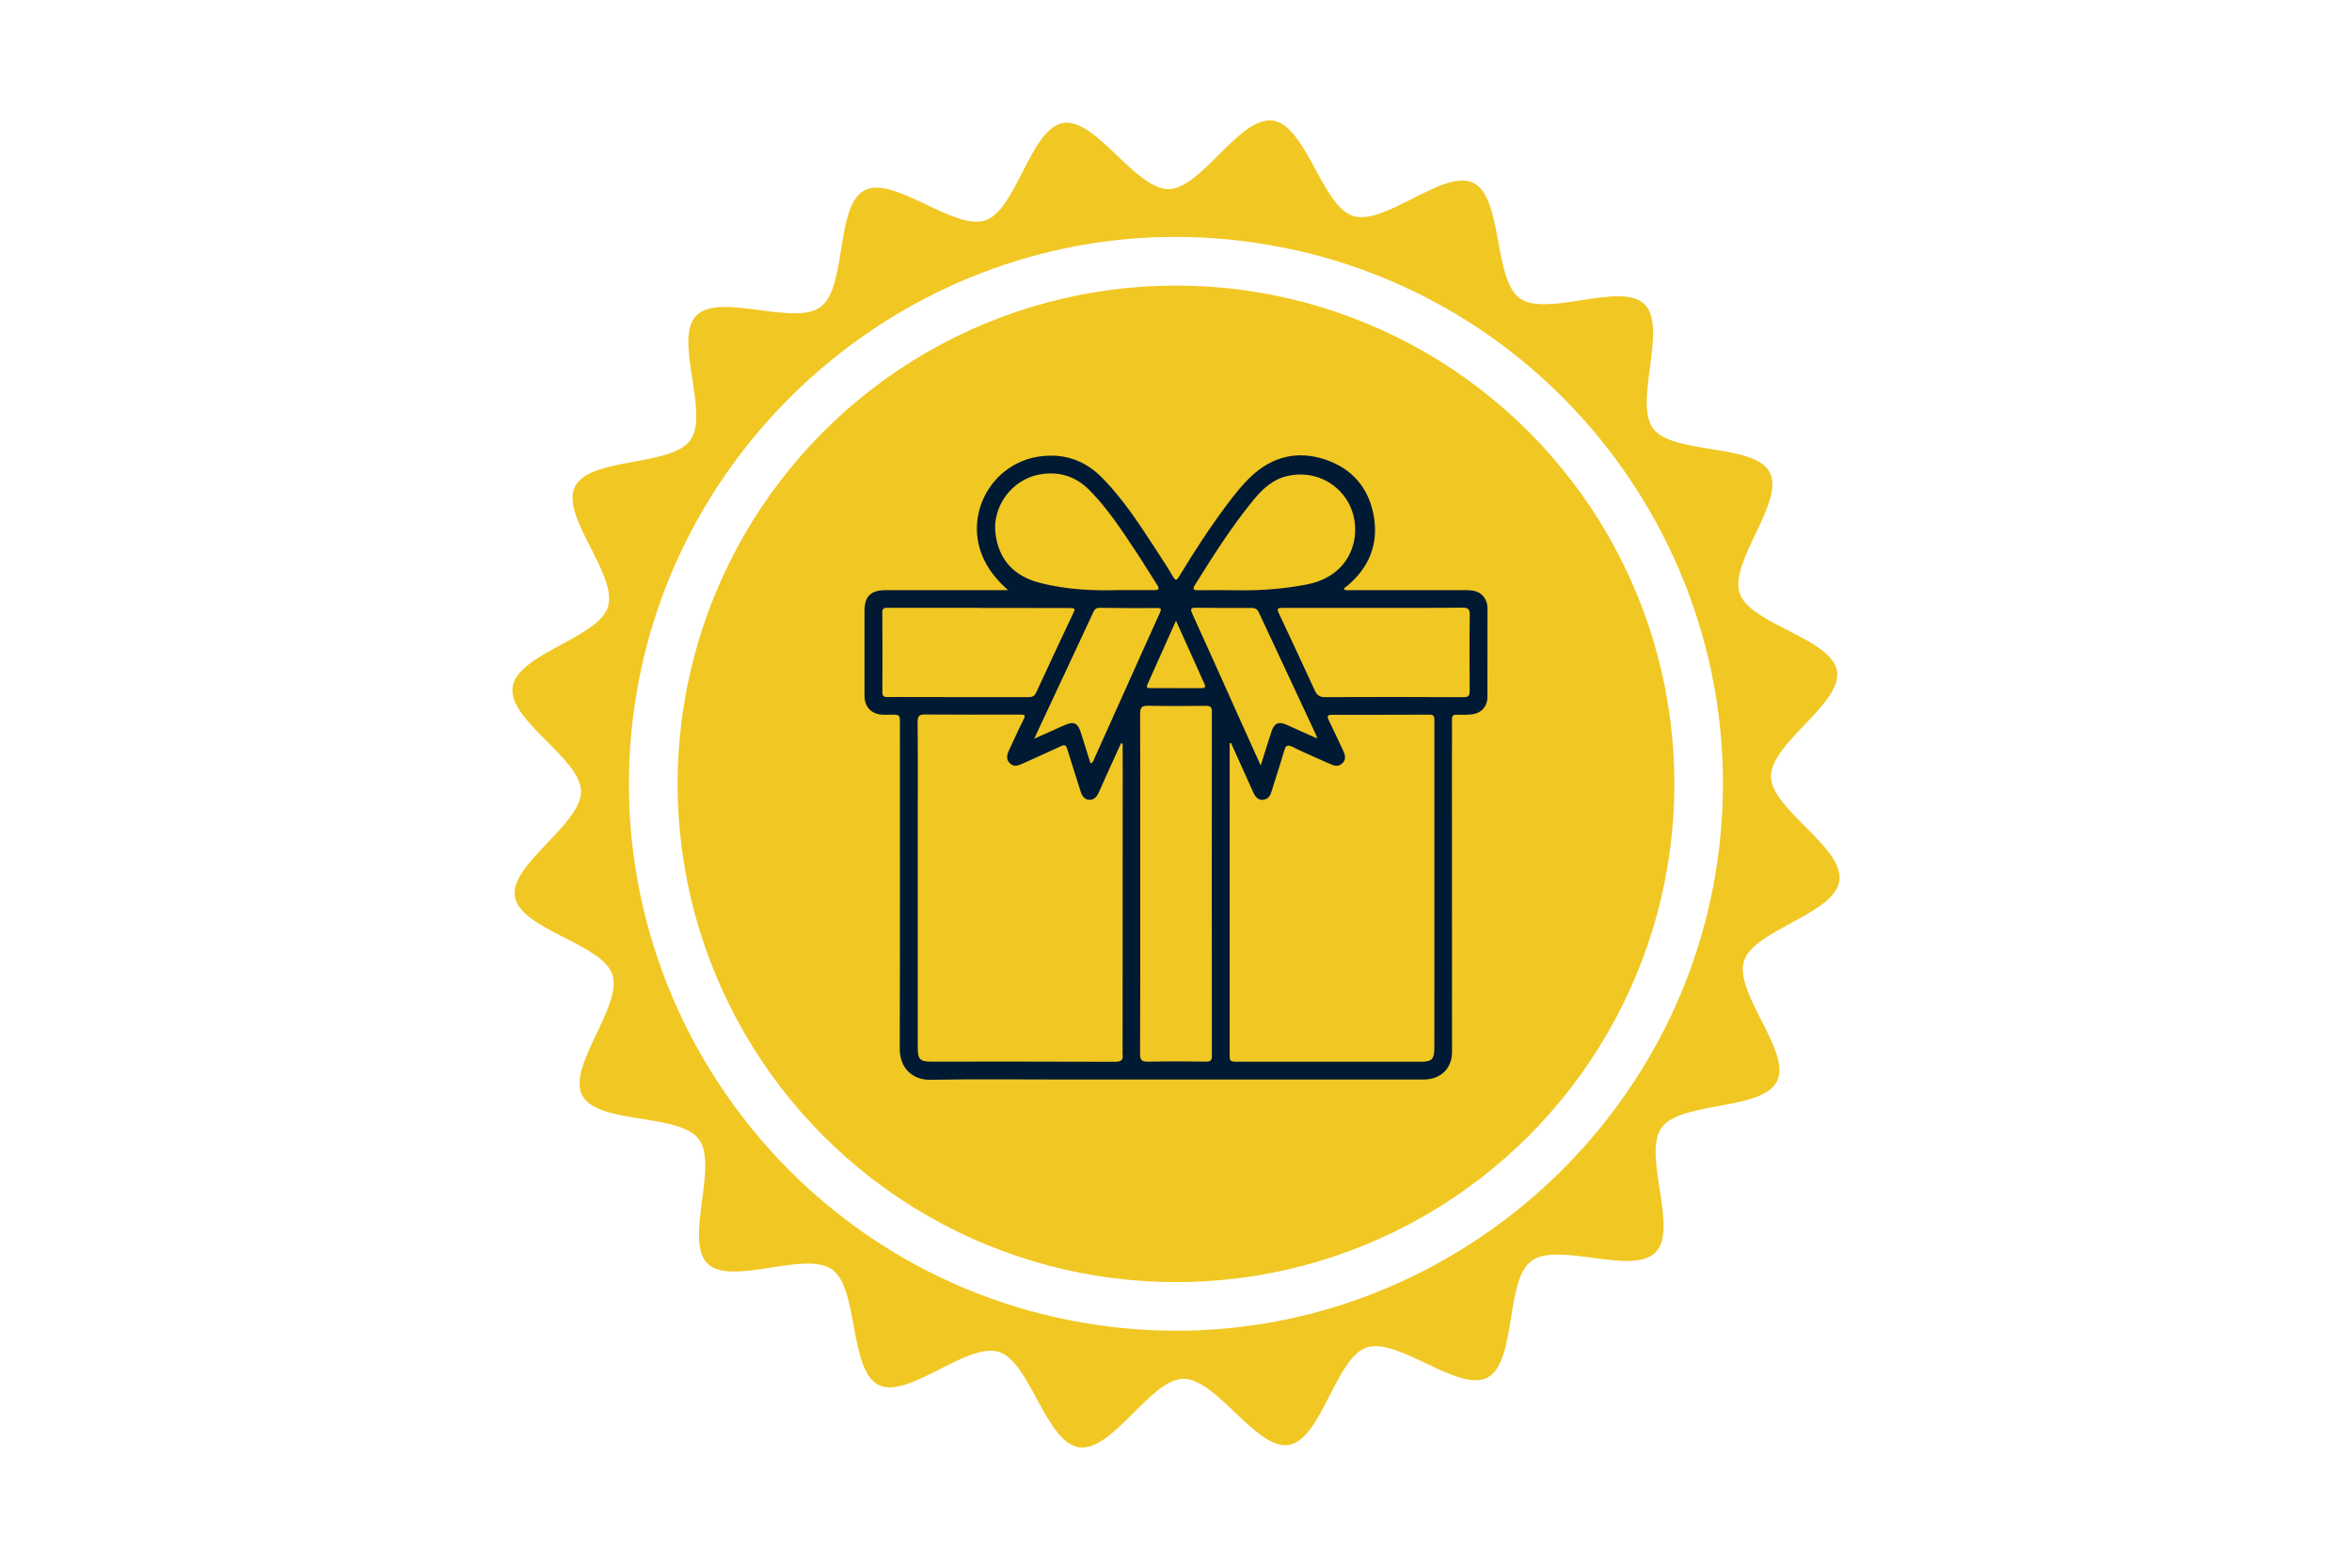 <svg xmlns="http://www.w3.org/2000/svg" xmlns:xlink="http://www.w3.org/1999/xlink" id="Layer_1" x="0px" y="0px" viewBox="0 0 432 288" style="enable-background:new 0 0 432 288;" xml:space="preserve"><style type="text/css">	.st0{fill:#FFFFFF;}	.st1{fill:#AC5A00;}	.st2{filter:url(#Adobe_OpacityMaskFilter);}	.st3{mask:url(#SVGID_1_);}	.st4{fill:#003F5B;}	.st5{fill:#FF1B33;}	.st6{filter:url(#Adobe_OpacityMaskFilter_00000047761378528048694930000008059993817242517663_);}	.st7{mask:url(#SVGID_00000121253581245158310530000011629935547104875695_);}	.st8{fill:#FFF8F2;}	.st9{fill:#F1C723;}	.st10{fill:#001A33;}	.st11{fill:url(#SVGID_00000143591542011801620980000012739058455681260684_);}	.st12{fill:url(#SVGID_00000036230389655645556170000012795634094563633799_);}	.st13{fill:url(#SVGID_00000043458145107387181150000008815691552764164790_);}	.st14{fill:url(#SVGID_00000178906189413312422670000000613286089914828712_);}	.st15{fill:url(#SVGID_00000106844849012203898300000012860490137306547630_);}	.st16{fill:url(#SVGID_00000129895952831188511670000018304190647403172015_);}	.st17{fill:url(#SVGID_00000096761832692953121010000016447497518932842676_);}	.st18{fill:url(#SVGID_00000075120854177520467560000008573693911028238488_);}	.st19{fill:url(#SVGID_00000058572993474309440160000008247460448206806160_);}	.st20{fill:#1D1F1B;}	.st21{fill:#A6AAAB;}	.st22{fill:url(#SVGID_00000178892343114777780360000004731487123704071333_);}	.st23{fill:url(#SVGID_00000094580100712293426370000002498596870766110618_);}	.st24{fill:url(#SVGID_00000049193381279419723030000001202351815237558952_);}	.st25{fill:url(#SVGID_00000072265237283687405290000010550739775399394466_);}	.st26{fill:url(#SVGID_00000090286841649766122520000011055443988453808563_);}	.st27{fill:url(#SVGID_00000039832508239767802710000010642123715800723361_);}	.st28{fill:url(#SVGID_00000101061451864123590200000014061755457899887021_);}	.st29{fill:url(#SVGID_00000075162181135291752660000018027075153239967108_);}	.st30{fill:url(#SVGID_00000046339347180488787280000001582424462353882805_);}	.st31{fill:url(#SVGID_00000042006841139111962430000017272254791961137575_);}	.st32{fill:url(#SVGID_00000036938988218117106650000000716429957280403897_);}	.st33{fill:url(#SVGID_00000005966228839785168540000012453195770890683063_);}	.st34{fill:url(#SVGID_00000026152962097366493460000002915372372726162831_);}	.st35{fill:url(#SVGID_00000078734651660257555490000007226026583170242963_);}	.st36{fill:url(#SVGID_00000119090047754552615960000007049135138066083998_);}	.st37{fill:url(#SVGID_00000081613068758530174080000001998000130141553328_);}	.st38{fill:url(#SVGID_00000054260962596987998550000013774059784302956712_);}	.st39{fill:url(#SVGID_00000036236197683834517850000005912602840912397493_);}	.st40{fill:url(#SVGID_00000059281802314191592840000014357938897000965018_);}	.st41{fill:url(#SVGID_00000079458277887680978190000013619361091297817002_);}	.st42{fill:url(#SVGID_00000157304271256143047750000006127519233696617600_);}</style><g>	<g>		<g>			<g>				<path class="st9" d="M325.27,142.68c-0.06-6.16,13.15-13.46,12.14-19.4c-1.02-6.04-15.94-8.56-17.88-14.29     c-1.96-5.78,8.34-16.84,5.52-22.22c-2.84-5.39-17.79-3.18-21.42-8.05c-3.63-4.87,2.77-18.57-1.58-22.83     c-4.35-4.24-17.88,2.46-22.87-1.07c-4.94-3.5-3.08-18.51-8.57-21.22c-5.4-2.67-16.19,7.91-22.07,6.08     c-5.72-1.78-8.61-16.62-14.73-17.52c-6.12-0.89-13.13,12.51-19.13,12.58c-6.15,0.06-13.46-13.16-19.4-12.15     c-6.04,1.03-8.56,15.94-14.28,17.89c-5.79,1.96-16.85-8.34-22.22-5.51c-5.39,2.84-3.18,17.79-8.06,21.42     c-4.87,3.63-18.57-2.76-22.83,1.59c-4.24,4.34,2.47,17.88-1.08,22.86c-3.5,4.94-18.51,3.08-21.22,8.58     c-2.67,5.4,7.91,16.19,6.08,22.06c-1.77,5.73-16.62,8.61-17.52,14.73c-0.89,6.12,12.51,13.13,12.57,19.13     c0.07,6.15-13.16,13.46-12.14,19.4c1.03,6.04,15.95,8.56,17.89,14.28c1.96,5.79-8.34,16.84-5.52,22.22     c2.84,5.39,17.79,3.18,21.42,8.06c3.64,4.88-2.77,18.58,1.59,22.84c4.34,4.23,17.88-2.47,22.87,1.07     c4.93,3.5,3.08,18.51,8.57,21.23c5.4,2.67,16.19-7.91,22.07-6.08c5.72,1.77,8.6,16.62,14.72,17.52s13.13-12.51,19.13-12.58     c6.15-0.07,13.47,13.16,19.4,12.14c6.04-1.03,8.56-15.93,14.28-17.89c5.79-1.96,16.85,8.34,22.21,5.52     c5.4-2.84,3.19-17.79,8.06-21.42c4.87-3.64,18.57,2.77,22.83-1.59c4.24-4.34-2.46-17.89,1.07-22.87     c3.5-4.93,18.51-3.08,21.23-8.57c2.67-5.4-7.91-16.19-6.08-22.07c1.78-5.73,16.62-8.6,17.52-14.72     C338.74,155.69,325.34,148.68,325.27,142.68z M315.4,158.52c-7.16,49-49.84,85.95-99.29,85.95c-4.87,0-9.8-0.36-14.65-1.07     c-54.81-8.01-92.89-59.12-84.88-113.93c7.16-49,49.85-85.95,99.29-85.95c4.87,0,9.79,0.36,14.65,1.07     C285.34,52.61,323.41,103.72,315.4,158.52z"></path>			</g>		</g>		<g>			<circle class="st9" cx="216" cy="144" r="91.54"></circle>		</g>	</g></g><g>	<path class="st10" d="M185.15,108.41c-2.14-1.91-3.81-3.95-4.81-6.51c-3.08-7.87,1.98-16.67,10.34-18  c4.56-0.72,8.49,0.57,11.71,3.83c4.07,4.11,7.15,8.98,10.29,13.79c0.95,1.45,1.89,2.9,2.76,4.4c0.46,0.79,0.68,0.73,1.13-0.01  c2.69-4.44,5.51-8.8,8.62-12.97c1.41-1.89,2.86-3.77,4.58-5.39c3.95-3.72,8.59-4.84,13.72-3.1c4.86,1.65,7.88,5.18,8.81,10.2  c0.96,5.21-0.79,9.6-4.88,13.01c-0.21,0.17-0.5,0.26-0.59,0.62c0.46,0.25,0.97,0.14,1.46,0.14c7.01,0.01,14.02,0.01,21.03,0  c1.37,0,2.59,0.23,3.38,1.49c0.34,0.54,0.51,1.12,0.51,1.78c-0.01,5.44,0,10.87-0.01,16.31c0,1.8-1.14,3.06-2.92,3.24  c-0.9,0.09-1.81,0.1-2.71,0.06c-0.68-0.03-0.88,0.21-0.88,0.87c0.03,2.09-0.01,4.17-0.01,6.26c0.01,17.92,0.01,35.84,0.02,53.76  c0,0.94,0.04,1.9-0.26,2.81c-0.72,2.14-2.51,3.32-5.02,3.32c-21.98,0-43.96,0-65.93,0c-8.19,0-16.39-0.1-24.58,0.05  c-3.24,0.06-5.66-2.08-5.65-5.73c0.06-19.89,0.03-39.78,0.03-59.67c0-1.67,0-1.67-1.64-1.68c-0.51,0-1.03,0.04-1.54,0.01  c-2.07-0.11-3.32-1.41-3.32-3.5c-0.01-5.2-0.01-10.4,0-15.6c0-2.63,1.16-3.78,3.83-3.78c7.01-0.01,14.02-0.01,21.03-0.01  C184.16,108.41,184.66,108.41,185.15,108.41z M206.2,136.61c-0.1-0.02-0.21-0.03-0.31-0.05c-1.36,2.99-2.73,5.98-4.06,8.99  c-0.35,0.79-0.85,1.41-1.72,1.38c-0.93-0.03-1.39-0.71-1.65-1.59c-0.79-2.59-1.66-5.15-2.44-7.74c-0.22-0.74-0.47-0.83-1.14-0.52  c-2.35,1.1-4.72,2.15-7.08,3.21c-0.77,0.35-1.55,0.66-2.29-0.05c-0.77-0.73-0.59-1.54-0.19-2.38c0.89-1.88,1.71-3.8,2.67-5.65  c0.47-0.91,0.15-0.93-0.63-0.93c-5.83,0.01-11.66,0.02-17.49-0.02c-1-0.01-1.34,0.28-1.33,1.34c0.06,5.71,0.03,11.42,0.03,17.13  c0,14.26,0,28.51,0,42.77c0,2.11,0.42,2.53,2.43,2.53c11.26,0,22.53-0.02,33.79,0.03c1.15,0,1.57-0.33,1.4-1.43  c-0.03-0.19,0-0.39,0-0.59c0.01-17.09,0.01-34.18,0.02-51.28C206.2,140.05,206.2,138.33,206.2,136.61z M226.11,136.51  c-0.08,0.01-0.17,0.02-0.25,0.03c0,2.07,0,4.13,0,6.2c0,16.9-0.01,33.8-0.01,50.69c0,1.61,0,1.62,1.65,1.62  c11.15,0,22.29,0,33.44,0c2.09,0,2.51-0.45,2.51-2.59c0-8.11,0.01-16.23,0.01-24.34c0-11.9-0.01-23.79,0-35.69  c0-0.65,0.02-1.14-0.88-1.14c-5.99,0.03-11.97,0.03-17.96,0.03c-0.83,0-0.9,0.28-0.57,0.97c0.88,1.8,1.71,3.63,2.57,5.44  c0.41,0.85,0.74,1.69-0.06,2.49c-0.76,0.75-1.57,0.45-2.39,0.07c-2.25-1.02-4.54-1.96-6.75-3.07c-1.05-0.52-1.29-0.19-1.57,0.77  c-0.73,2.52-1.57,5.01-2.34,7.52c-0.18,0.6-0.45,1.08-1.06,1.31c-0.96,0.36-1.7-0.03-2.27-1.28  C228.81,142.51,227.46,139.51,226.11,136.51z M209.43,162.26C209.43,162.26,209.43,162.26,209.43,162.26  c0,10.44,0.02,20.87-0.03,31.31c-0.01,1.22,0.34,1.49,1.51,1.47c3.54-0.08,7.09-0.05,10.63-0.01c0.84,0.01,1.05-0.26,1.05-1.07  c-0.02-21.07-0.02-42.14,0-63.21c0-0.81-0.23-1.08-1.06-1.08c-3.54,0.03-7.09,0.07-10.63-0.02c-1.24-0.03-1.49,0.38-1.49,1.54  C209.45,141.54,209.43,151.9,209.43,162.26z M252.34,111.67c-5.48,0-10.95,0-16.43,0c-1.42,0-1.46,0.06-0.86,1.34  c2.16,4.63,4.35,9.25,6.47,13.89c0.4,0.88,0.91,1.17,1.87,1.17c8.47-0.03,16.93-0.04,25.4,0.01c1.01,0.01,1.15-0.37,1.15-1.23  c-0.03-4.61-0.06-9.22,0.02-13.83c0.02-1.2-0.36-1.4-1.44-1.39C263.13,111.7,257.73,111.67,252.34,111.67z M179.84,111.68  c0-0.01,0-0.01,0-0.02c-5.55,0-11.1,0-16.65,0c-0.61,0-1.14-0.09-1.13,0.86c0.04,4.88,0.04,9.76,0.01,14.64  c-0.01,0.79,0.33,0.91,0.98,0.9c1.77-0.03,3.53,0,5.3,0c6.85,0,13.7-0.01,20.55,0.01c0.72,0,1.11-0.17,1.43-0.87  c2.19-4.78,4.45-9.54,6.68-14.3c0.55-1.17,0.54-1.2-0.75-1.2C190.79,111.68,185.31,111.68,179.84,111.68z M205.62,108.4  c2.63,0,4.52-0.01,6.41,0c0.79,0.01,0.99-0.2,0.52-0.93c-1.31-2.01-2.53-4.08-3.86-6.07c-2.64-3.96-5.22-7.97-8.6-11.37  c-2.57-2.59-5.68-3.51-9.27-2.84c-4.95,0.93-8.58,5.84-7.98,10.8c0.58,4.77,3.33,7.83,8.11,9.07  C196.02,108.39,201.18,108.54,205.62,108.4z M248.91,97.27c-0.01-6.55-5.91-11.24-12.32-9.85c-2.76,0.59-4.65,2.35-6.35,4.42  c-4.01,4.88-7.37,10.2-10.71,15.54c-0.62,0.99-0.26,1.06,0.65,1.05c2.4-0.03,4.8-0.03,7.21,0.01c4.25,0.07,8.44-0.27,12.62-1.06  C246.64,106.09,248.95,101.2,248.91,97.27z M241.91,135.66c-0.08-0.33-0.09-0.45-0.14-0.55c-3.53-7.54-7.06-15.08-10.57-22.63  c-0.31-0.66-0.74-0.8-1.39-0.8c-3.35,0.01-6.69,0.03-10.04-0.03c-1.03-0.02-1.22,0.14-0.76,1.14c3,6.57,5.94,13.17,8.9,19.76  c1.17,2.6,2.35,5.19,3.65,8.08c0.73-2.31,1.34-4.32,2-6.31c0.49-1.48,1.32-1.81,2.73-1.18  C238.11,133.96,239.93,134.77,241.91,135.66z M200.31,140.26c0.55-0.28,0.61-0.74,0.78-1.11c1.86-4.11,3.7-8.23,5.55-12.35  c2.12-4.73,4.23-9.46,6.38-14.18c0.3-0.67,0.36-0.93-0.54-0.92c-3.5,0.03-7.01,0.01-10.51-0.04c-0.7-0.01-0.94,0.33-1.19,0.87  c-2,4.31-4.02,8.61-6.03,12.92c-1.56,3.33-3.11,6.65-4.8,10.26c2.03-0.91,3.79-1.71,5.57-2.49c1.72-0.76,2.44-0.42,2.99,1.34  C199.1,136.45,199.7,138.34,200.31,140.26z M216,114.03c-1.83,4.09-3.54,7.91-5.25,11.72c-0.35,0.77,0.22,0.66,0.63,0.66  c3.07,0.01,6.13,0,9.2,0.01c0.65,0,0.97-0.08,0.61-0.86C219.49,121.82,217.82,118.06,216,114.03z"></path></g></svg>